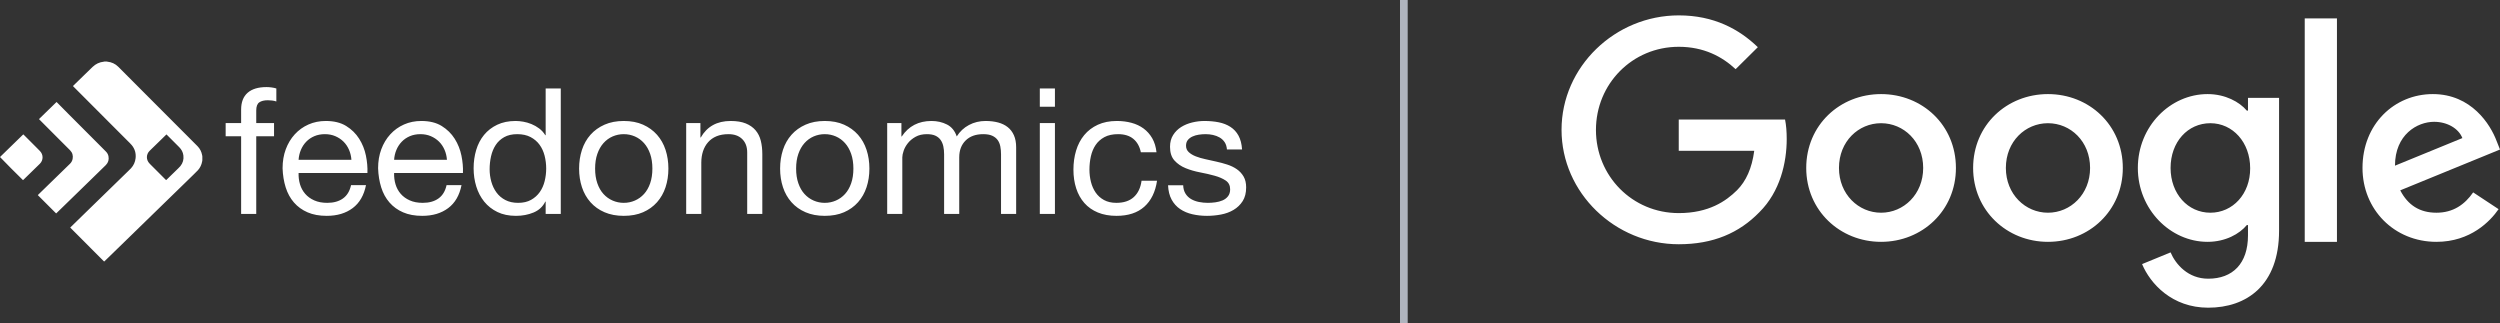<svg width="325" height="42" viewBox="0 0 325 42" fill="none" xmlns="http://www.w3.org/2000/svg">
<rect x="0" y="0" width="325" height="42" fill="#333333" stroke="none"/>
<g clip-path="url(#clip0_2010_123)">
<path fill-rule="evenodd" clip-rule="evenodd" d="M3.047 23.369C3.76 22.674 4.475 21.982 5.185 21.284C5.651 20.826 5.649 20.093 5.186 19.628C5.052 19.493 4.919 19.356 4.784 19.221C4.22 18.656 3.656 18.091 3.092 17.526C3.073 17.508 3.051 17.492 3.024 17.47C2.012 18.455 1.005 19.435 0 20.413C0.04 20.483 2.876 23.333 2.989 23.418C3.01 23.4 3.03 23.386 3.047 23.369ZM5.12 15.537C5.269 15.687 5.418 15.838 5.567 15.988C5.977 16.399 6.387 16.81 6.797 17.221C7.229 17.654 7.661 18.087 8.093 18.519C8.429 18.856 8.768 19.191 9.103 19.529C9.416 19.845 9.524 20.225 9.442 20.657C9.395 20.903 9.277 21.115 9.095 21.292C8.624 21.75 8.153 22.209 7.682 22.668C7.297 23.043 6.911 23.418 6.526 23.793C6.008 24.296 5.492 24.8 4.974 25.304C4.956 25.322 4.94 25.344 4.919 25.369C5.717 26.162 6.5 26.957 7.297 27.745C7.328 27.717 7.351 27.698 7.373 27.677C7.537 27.519 7.7 27.361 7.863 27.202C8.295 26.782 8.726 26.363 9.158 25.942C9.572 25.54 9.986 25.137 10.399 24.734C10.945 24.203 11.491 23.671 12.037 23.139C12.314 22.869 12.59 22.598 12.868 22.328C13.167 22.036 13.473 21.752 13.765 21.453C14.076 21.135 14.187 20.751 14.102 20.315C14.056 20.081 13.944 19.879 13.776 19.709C13.493 19.423 13.209 19.138 12.925 18.853C12.491 18.418 12.057 17.983 11.623 17.549C11.223 17.148 10.825 16.748 10.425 16.348C9.894 15.816 9.361 15.284 8.83 14.75C8.354 14.271 7.88 13.79 7.405 13.309C7.39 13.294 7.373 13.281 7.35 13.261C6.59 14 5.834 14.736 5.07 15.479C5.093 15.504 5.105 15.521 5.12 15.537ZM21.64 17.475C21.605 17.507 21.581 17.53 21.557 17.553C21.359 17.746 21.162 17.94 20.964 18.133C20.46 18.623 19.954 19.112 19.453 19.605C18.98 20.07 18.978 20.788 19.442 21.259C19.471 21.289 19.5 21.322 19.53 21.352C20.201 22.024 20.872 22.695 21.542 23.366C21.559 23.383 21.579 23.396 21.601 23.413C21.628 23.389 21.651 23.369 21.672 23.347C22.17 22.863 22.668 22.38 23.164 21.895C23.263 21.798 23.364 21.702 23.45 21.595C23.779 21.188 23.906 20.722 23.84 20.206C23.787 19.785 23.596 19.43 23.295 19.129C22.77 18.603 22.245 18.077 21.72 17.552C21.697 17.528 21.672 17.506 21.64 17.475ZM26.304 20.84C26.295 20.894 26.287 20.948 26.277 21.001C26.198 21.425 26.022 21.805 25.731 22.127C25.561 22.315 25.373 22.489 25.191 22.667C24.849 23.003 24.505 23.337 24.162 23.672C23.722 24.1 23.282 24.529 22.842 24.957C22.441 25.347 22.04 25.737 21.639 26.127C21.195 26.56 20.75 26.993 20.305 27.426C19.891 27.828 19.477 28.231 19.063 28.634C18.63 29.056 18.196 29.478 17.763 29.9C17.353 30.299 16.943 30.697 16.534 31.096C16.096 31.522 15.658 31.948 15.219 32.375C14.812 32.771 14.405 33.167 13.997 33.563C13.867 33.69 13.737 33.816 13.606 33.941C13.587 33.96 13.564 33.975 13.534 34C12.065 32.528 10.6 31.06 9.13 29.587C9.157 29.557 9.176 29.534 9.198 29.513C9.989 28.741 10.781 27.969 11.574 27.197C11.978 26.802 12.384 26.409 12.789 26.014C13.229 25.586 13.669 25.157 14.11 24.729C14.523 24.326 14.938 23.923 15.351 23.52C15.785 23.099 16.219 22.676 16.652 22.254C16.784 22.125 16.92 22 17.043 21.864C17.376 21.495 17.571 21.063 17.626 20.572C17.698 19.937 17.537 19.364 17.129 18.869C16.973 18.681 16.791 18.512 16.618 18.338C15.924 17.642 15.228 16.948 14.534 16.253C14.128 15.846 13.723 15.44 13.317 15.033C12.887 14.602 12.458 14.172 12.028 13.741C11.625 13.337 11.221 12.932 10.818 12.528C10.397 12.106 9.976 11.684 9.555 11.263C9.534 11.241 9.516 11.218 9.491 11.19C9.514 11.162 9.531 11.137 9.552 11.116C9.943 10.735 10.335 10.353 10.727 9.972C11.161 9.55 11.593 9.126 12.029 8.706C12.441 8.308 12.934 8.075 13.509 8.017C13.533 8.014 13.557 8.006 13.58 8H13.877C13.904 8.006 13.931 8.014 13.958 8.017C14.503 8.074 14.975 8.285 15.364 8.67C15.693 8.996 16.019 9.327 16.347 9.655C16.763 10.072 17.18 10.49 17.596 10.907C18.015 11.327 18.433 11.746 18.852 12.166C19.262 12.577 19.672 12.988 20.082 13.399C20.52 13.838 20.959 14.277 21.397 14.716C21.792 15.112 22.186 15.508 22.581 15.903C23.115 16.438 23.649 16.973 24.183 17.507C24.68 18.005 25.179 18.501 25.673 19.001C25.995 19.327 26.193 19.718 26.277 20.166C26.287 20.219 26.295 20.273 26.304 20.327V20.84ZM154.114 25.171C154.299 25.468 154.542 25.704 154.843 25.879C155.144 26.054 155.482 26.18 155.86 26.256C156.238 26.332 156.627 26.37 157.028 26.37C157.336 26.37 157.66 26.347 157.999 26.302C158.338 26.256 158.65 26.172 158.936 26.05C159.221 25.929 159.456 25.75 159.641 25.514C159.826 25.278 159.919 24.977 159.919 24.612C159.919 24.109 159.726 23.729 159.341 23.47C158.955 23.211 158.473 23.001 157.895 22.842C157.317 22.682 156.689 22.537 156.011 22.408C155.332 22.278 154.704 22.096 154.126 21.86C153.548 21.624 153.066 21.293 152.681 20.866C152.295 20.44 152.103 19.846 152.103 19.085C152.103 18.491 152.237 17.981 152.507 17.555C152.777 17.128 153.123 16.782 153.548 16.515C153.972 16.249 154.45 16.051 154.981 15.922C155.513 15.793 156.041 15.727 156.566 15.727C157.244 15.727 157.868 15.784 158.439 15.899C159.009 16.013 159.514 16.211 159.953 16.493C160.393 16.775 160.743 17.155 161.006 17.634C161.267 18.114 161.422 18.712 161.468 19.427H159.502C159.471 19.047 159.371 18.731 159.202 18.48C159.032 18.228 158.816 18.027 158.554 17.874C158.292 17.723 158.003 17.612 157.687 17.543C157.371 17.475 157.051 17.441 156.727 17.441C156.435 17.441 156.138 17.463 155.837 17.509C155.537 17.555 155.263 17.634 155.016 17.749C154.769 17.863 154.569 18.015 154.415 18.205C154.261 18.396 154.184 18.643 154.184 18.948C154.184 19.283 154.303 19.561 154.542 19.781C154.781 20.002 155.085 20.185 155.456 20.329C155.826 20.474 156.242 20.596 156.704 20.695C157.167 20.794 157.629 20.897 158.092 21.003C158.585 21.11 159.067 21.239 159.537 21.391C160.007 21.544 160.423 21.745 160.786 21.996C161.148 22.248 161.441 22.564 161.665 22.944C161.888 23.325 162 23.797 162 24.36C162 25.076 161.849 25.67 161.549 26.142C161.248 26.614 160.855 26.994 160.369 27.283C159.884 27.573 159.336 27.775 158.727 27.889C158.118 28.003 157.514 28.06 156.912 28.06C156.249 28.06 155.617 27.991 155.016 27.854C154.415 27.717 153.883 27.493 153.421 27.181C152.958 26.869 152.588 26.458 152.31 25.948C152.033 25.438 151.879 24.817 151.848 24.086H153.814C153.829 24.512 153.929 24.874 154.114 25.171ZM147.339 18.057C146.845 17.646 146.183 17.441 145.35 17.441C144.641 17.441 144.047 17.57 143.57 17.828C143.092 18.088 142.71 18.43 142.425 18.856C142.14 19.283 141.936 19.774 141.812 20.329C141.689 20.886 141.627 21.46 141.627 22.054C141.627 22.602 141.693 23.135 141.824 23.652C141.955 24.17 142.159 24.631 142.437 25.034C142.714 25.438 143.076 25.761 143.523 26.005C143.97 26.248 144.502 26.37 145.119 26.37C146.09 26.37 146.85 26.119 147.397 25.616C147.944 25.114 148.279 24.406 148.403 23.493H150.415C150.199 24.954 149.648 26.081 148.761 26.872C147.875 27.664 146.668 28.06 145.142 28.06C144.233 28.06 143.427 27.915 142.726 27.626C142.024 27.337 141.438 26.926 140.968 26.393C140.498 25.86 140.143 25.225 139.905 24.486C139.665 23.748 139.546 22.937 139.546 22.054C139.546 21.171 139.661 20.345 139.893 19.576C140.124 18.807 140.475 18.137 140.945 17.566C141.415 16.995 142.005 16.546 142.714 16.218C143.423 15.891 144.248 15.727 145.189 15.727C145.867 15.727 146.503 15.807 147.096 15.967C147.689 16.127 148.214 16.375 148.669 16.709C149.123 17.045 149.497 17.467 149.791 17.977C150.083 18.487 150.268 19.092 150.345 19.793H148.31C148.156 19.047 147.832 18.468 147.339 18.057ZM135.176 27.809H137.141V16.002H135.176V27.809ZM135.176 13.878H137.141V11.502H135.176V13.878ZM117.184 16.002V17.737H117.231C118.125 16.398 119.412 15.727 121.093 15.727C121.833 15.727 122.503 15.88 123.104 16.184C123.706 16.489 124.13 17.007 124.376 17.737C124.777 17.098 125.305 16.603 125.961 16.253C126.616 15.903 127.336 15.727 128.123 15.727C128.724 15.727 129.267 15.793 129.753 15.922C130.239 16.051 130.655 16.253 131.002 16.527C131.348 16.801 131.618 17.155 131.811 17.589C132.004 18.023 132.1 18.544 132.1 19.153V27.809H130.134V20.067C130.134 19.702 130.104 19.359 130.042 19.039C129.98 18.719 129.865 18.442 129.695 18.205C129.525 17.97 129.29 17.783 128.99 17.646C128.689 17.509 128.3 17.441 127.822 17.441C126.851 17.441 126.088 17.714 125.533 18.263C124.978 18.811 124.7 19.541 124.7 20.455V27.809H122.734V20.067C122.734 19.686 122.7 19.336 122.631 19.016C122.561 18.697 122.441 18.419 122.272 18.183C122.102 17.947 121.875 17.764 121.59 17.634C121.305 17.505 120.938 17.441 120.492 17.441C119.921 17.441 119.431 17.555 119.023 17.783C118.614 18.012 118.283 18.285 118.029 18.605C117.774 18.925 117.589 19.256 117.474 19.599C117.358 19.941 117.3 20.227 117.3 20.455V27.809H115.335V16.002H117.184ZM103.784 23.824C103.977 24.38 104.243 24.844 104.582 25.217C104.921 25.59 105.318 25.875 105.773 26.073C106.227 26.271 106.709 26.37 107.218 26.37C107.727 26.37 108.208 26.271 108.663 26.073C109.118 25.875 109.515 25.59 109.854 25.217C110.193 24.844 110.459 24.38 110.652 23.824C110.845 23.268 110.941 22.633 110.941 21.917C110.941 21.201 110.845 20.566 110.652 20.01C110.459 19.454 110.193 18.986 109.854 18.605C109.515 18.225 109.118 17.935 108.663 17.737C108.208 17.54 107.727 17.441 107.218 17.441C106.709 17.441 106.227 17.54 105.773 17.737C105.318 17.935 104.921 18.225 104.582 18.605C104.243 18.986 103.977 19.454 103.784 20.01C103.591 20.566 103.495 21.201 103.495 21.917C103.495 22.633 103.591 23.268 103.784 23.824ZM101.784 19.484C102.03 18.731 102.4 18.076 102.894 17.52C103.387 16.965 103.996 16.527 104.721 16.207C105.445 15.887 106.277 15.727 107.218 15.727C108.174 15.727 109.01 15.887 109.727 16.207C110.444 16.527 111.049 16.965 111.543 17.52C112.036 18.076 112.406 18.731 112.652 19.484C112.899 20.238 113.022 21.049 113.022 21.917C113.022 22.785 112.899 23.592 112.652 24.337C112.406 25.083 112.036 25.735 111.543 26.29C111.049 26.846 110.444 27.28 109.727 27.592C109.01 27.904 108.174 28.06 107.218 28.06C106.277 28.06 105.445 27.904 104.721 27.592C103.996 27.28 103.387 26.846 102.894 26.29C102.4 25.735 102.03 25.083 101.784 24.337C101.537 23.592 101.414 22.785 101.414 21.917C101.414 21.049 101.537 20.238 101.784 19.484ZM91.054 16.002V17.874H91.1C91.917 16.443 93.212 15.727 94.985 15.727C95.771 15.727 96.426 15.834 96.95 16.047C97.475 16.261 97.899 16.558 98.223 16.938C98.546 17.319 98.774 17.772 98.904 18.297C99.035 18.822 99.101 19.404 99.101 20.044V27.809H97.136V19.816C97.136 19.085 96.92 18.506 96.488 18.08C96.056 17.654 95.463 17.441 94.707 17.441C94.106 17.441 93.586 17.532 93.147 17.714C92.707 17.897 92.341 18.156 92.049 18.491C91.755 18.826 91.535 19.218 91.389 19.667C91.243 20.116 91.169 20.607 91.169 21.14V27.809H89.204V16.002H91.054ZM77.653 23.824C77.846 24.38 78.112 24.844 78.451 25.217C78.79 25.59 79.187 25.875 79.642 26.073C80.097 26.271 80.579 26.37 81.087 26.37C81.596 26.37 82.078 26.271 82.532 26.073C82.987 25.875 83.384 25.59 83.724 25.217C84.063 24.844 84.328 24.38 84.522 23.824C84.714 23.268 84.81 22.633 84.81 21.917C84.81 21.201 84.714 20.566 84.522 20.01C84.328 19.454 84.063 18.986 83.724 18.605C83.384 18.225 82.987 17.935 82.532 17.737C82.078 17.54 81.596 17.441 81.087 17.441C80.579 17.441 80.097 17.54 79.642 17.737C79.187 17.935 78.79 18.225 78.451 18.605C78.112 18.986 77.846 19.454 77.653 20.01C77.46 20.566 77.364 21.201 77.364 21.917C77.364 22.633 77.46 23.268 77.653 23.824ZM75.653 19.484C75.9 18.731 76.269 18.076 76.763 17.52C77.256 16.965 77.865 16.527 78.59 16.207C79.314 15.887 80.147 15.727 81.087 15.727C82.043 15.727 82.88 15.887 83.596 16.207C84.313 16.527 84.918 16.965 85.412 17.52C85.905 18.076 86.275 18.731 86.522 19.484C86.768 20.238 86.892 21.049 86.892 21.917C86.892 22.785 86.768 23.592 86.522 24.337C86.275 25.083 85.905 25.735 85.412 26.29C84.918 26.846 84.313 27.28 83.596 27.592C82.88 27.904 82.043 28.06 81.087 28.06C80.147 28.06 79.314 27.904 78.59 27.592C77.865 27.28 77.256 26.846 76.763 26.29C76.269 25.735 75.9 25.083 75.653 24.337C75.406 23.592 75.283 22.785 75.283 21.917C75.283 21.049 75.406 20.238 75.653 19.484ZM63.871 23.618C64.018 24.143 64.241 24.612 64.542 25.023C64.842 25.434 65.228 25.761 65.698 26.005C66.168 26.248 66.719 26.37 67.351 26.37C68.014 26.37 68.577 26.241 69.039 25.982C69.502 25.723 69.88 25.384 70.173 24.966C70.466 24.547 70.677 24.072 70.808 23.538C70.939 23.005 71.005 22.465 71.005 21.917C71.005 21.338 70.936 20.779 70.797 20.238C70.658 19.698 70.439 19.222 70.138 18.811C69.838 18.399 69.448 18.069 68.97 17.817C68.492 17.566 67.914 17.441 67.236 17.441C66.573 17.441 66.01 17.57 65.548 17.828C65.085 18.088 64.715 18.43 64.438 18.856C64.16 19.283 63.96 19.77 63.836 20.318C63.713 20.866 63.651 21.429 63.651 22.008C63.651 22.556 63.725 23.093 63.871 23.618ZM70.936 27.809V26.21H70.889C70.566 26.865 70.057 27.337 69.363 27.626C68.669 27.915 67.906 28.06 67.074 28.06C66.149 28.06 65.343 27.893 64.657 27.558C63.971 27.223 63.401 26.774 62.946 26.21C62.491 25.647 62.148 24.992 61.917 24.246C61.686 23.5 61.57 22.709 61.57 21.871C61.57 21.034 61.682 20.242 61.906 19.496C62.129 18.75 62.468 18.099 62.923 17.543C63.378 16.988 63.948 16.546 64.635 16.218C65.32 15.891 66.118 15.727 67.028 15.727C67.336 15.727 67.667 15.758 68.022 15.819C68.376 15.88 68.731 15.983 69.086 16.127C69.441 16.272 69.776 16.462 70.092 16.698C70.407 16.934 70.673 17.227 70.889 17.578H70.936V11.502H72.901V27.809H70.936ZM57.79 19.473C57.612 19.062 57.374 18.708 57.073 18.411C56.772 18.114 56.417 17.878 56.009 17.703C55.6 17.528 55.149 17.441 54.656 17.441C54.147 17.441 53.689 17.528 53.28 17.703C52.872 17.878 52.521 18.118 52.228 18.422C51.935 18.727 51.704 19.081 51.534 19.484C51.364 19.888 51.264 20.318 51.234 20.775H58.102C58.071 20.318 57.967 19.884 57.79 19.473ZM58.264 27.055C57.369 27.725 56.244 28.06 54.888 28.06C53.931 28.06 53.103 27.908 52.401 27.603C51.7 27.299 51.11 26.872 50.632 26.324C50.154 25.776 49.796 25.122 49.557 24.36C49.318 23.599 49.183 22.769 49.153 21.871C49.153 20.973 49.291 20.151 49.569 19.404C49.846 18.659 50.235 18.012 50.737 17.463C51.237 16.915 51.831 16.489 52.517 16.184C53.203 15.88 53.954 15.727 54.772 15.727C55.836 15.727 56.718 15.945 57.42 16.378C58.121 16.812 58.683 17.364 59.108 18.034C59.531 18.704 59.824 19.435 59.986 20.227C60.148 21.018 60.214 21.772 60.183 22.488H51.234C51.218 23.005 51.28 23.496 51.419 23.961C51.557 24.425 51.781 24.836 52.089 25.194C52.398 25.552 52.791 25.837 53.269 26.05C53.746 26.264 54.309 26.37 54.957 26.37C55.789 26.37 56.472 26.18 57.003 25.799C57.535 25.419 57.886 24.84 58.055 24.063H59.998C59.736 25.388 59.158 26.386 58.264 27.055ZM45.372 19.473C45.194 19.062 44.956 18.708 44.655 18.411C44.354 18.114 43.999 17.878 43.591 17.703C43.183 17.528 42.732 17.441 42.239 17.441C41.73 17.441 41.271 17.528 40.863 17.703C40.454 17.878 40.103 18.118 39.81 18.422C39.517 18.727 39.286 19.081 39.117 19.484C38.947 19.888 38.847 20.318 38.816 20.775H45.684C45.653 20.318 45.549 19.884 45.372 19.473ZM45.846 27.055C44.952 27.725 43.826 28.06 42.47 28.06C41.514 28.06 40.685 27.908 39.984 27.603C39.282 27.299 38.693 26.872 38.215 26.324C37.737 25.776 37.379 25.122 37.139 24.36C36.9 23.599 36.766 22.769 36.735 21.871C36.735 20.973 36.874 20.151 37.151 19.404C37.428 18.659 37.818 18.012 38.319 17.463C38.82 16.915 39.413 16.489 40.1 16.184C40.785 15.88 41.537 15.727 42.354 15.727C43.418 15.727 44.3 15.945 45.002 16.378C45.703 16.812 46.266 17.364 46.69 18.034C47.114 18.704 47.407 19.435 47.569 20.227C47.73 21.018 47.796 21.772 47.765 22.488H38.816C38.801 23.005 38.862 23.496 39.001 23.961C39.14 24.425 39.363 24.836 39.672 25.194C39.98 25.552 40.373 25.837 40.851 26.05C41.329 26.264 41.892 26.37 42.539 26.37C43.372 26.37 44.054 26.18 44.586 25.799C45.118 25.419 45.468 24.84 45.638 24.063H47.58C47.318 25.388 46.74 26.386 45.846 27.055ZM29.335 17.714V16.002H31.347V14.243C31.347 13.284 31.628 12.557 32.191 12.062C32.754 11.567 33.574 11.32 34.654 11.32C34.839 11.32 35.05 11.335 35.29 11.365C35.528 11.396 35.741 11.442 35.925 11.502V13.193C35.756 13.132 35.571 13.09 35.37 13.067C35.17 13.044 34.985 13.032 34.816 13.032C34.337 13.032 33.968 13.124 33.706 13.307C33.443 13.489 33.312 13.84 33.312 14.357V16.002H35.625V17.714H33.312V27.809H31.347V17.714H29.335Z" fill="white"/>
</g>
<path d="M182.5 0V42" stroke="#AFB4BE"/>
<path d="M286.981 12.231C289.301 12.231 291.137 13.257 292.088 14.381H292.239V12.727H296.278V30C296.278 37.091 292.055 40 287.065 40C282.358 40 279.538 36.877 278.47 34.331L282.175 32.81C282.842 34.381 284.462 36.231 287.065 36.231C290.252 36.231 292.239 34.265 292.239 30.596V29.257H292.088C291.137 30.414 289.301 31.439 286.981 31.439C282.141 31.439 277.919 27.224 277.919 21.835C277.919 16.413 282.141 12.231 286.981 12.231ZM218.237 2C222.81 2 226.081 3.786 228.518 6.133L225.631 8.992C223.878 7.356 221.492 6.083 218.237 6.083C212.196 6.083 207.473 10.909 207.473 16.893C207.473 22.876 212.196 27.702 218.237 27.702C222.143 27.702 224.379 26.149 225.815 24.727C226.983 23.554 227.75 21.884 228.051 19.604H218.237V15.537H232.056C232.206 16.264 232.273 17.14 232.273 18.082C232.273 21.124 231.422 24.909 228.718 27.587C226.081 30.298 222.71 31.752 218.237 31.752C209.959 31.752 203 25.075 203 16.876C203 8.678 209.959 2 218.237 2ZM244.54 12.231C249.897 12.231 254.27 16.265 254.27 21.835C254.27 27.372 249.897 31.439 244.54 31.439C239.182 31.439 234.81 27.356 234.81 21.835C234.81 16.265 239.182 12.231 244.54 12.231ZM266.236 12.231C271.594 12.231 275.966 16.265 275.966 21.835C275.966 27.372 271.594 31.439 266.236 31.439C260.879 31.439 256.506 27.356 256.506 21.835C256.506 16.265 260.879 12.231 266.236 12.231ZM303.804 2.396V31.439H299.615V2.396H303.804ZM316.271 12.231C321.295 12.231 323.765 16.199 324.566 18.348L325 19.439L312.032 24.744C313.034 26.678 314.569 27.653 316.739 27.653C318.908 27.653 320.411 26.595 321.512 25.009L324.816 27.19C323.748 28.744 321.178 31.439 316.739 31.439C311.231 31.439 307.125 27.224 307.125 21.835C307.125 16.116 311.282 12.231 316.271 12.231ZM244.54 16.017C241.603 16.017 239.066 18.38 239.066 21.835C239.066 25.256 241.603 27.653 244.54 27.653C247.478 27.653 250.014 25.256 250.014 21.835C250.014 18.38 247.478 16.017 244.54 16.017ZM287.348 16.017C284.411 16.017 282.175 18.447 282.175 21.835C282.175 25.174 284.411 27.653 287.348 27.653C290.252 27.653 292.539 25.224 292.522 21.868C292.522 18.497 290.252 16.017 287.348 16.017ZM266.236 16.017C263.299 16.017 260.762 18.38 260.762 21.835C260.762 25.256 263.299 27.653 266.236 27.653C269.174 27.653 271.711 25.256 271.711 21.835C271.711 18.38 269.174 16.017 266.236 16.017ZM316.438 15.835C314.236 15.835 311.348 17.504 311.348 21.537L320.11 17.95C319.626 16.711 318.158 15.835 316.438 15.835Z" fill="white"/>
<defs>
<clipPath id="clip0_2010_123">
<rect width="162" height="26" fill="white" transform="translate(0 8)"/>
</clipPath>
</defs>
</svg>
